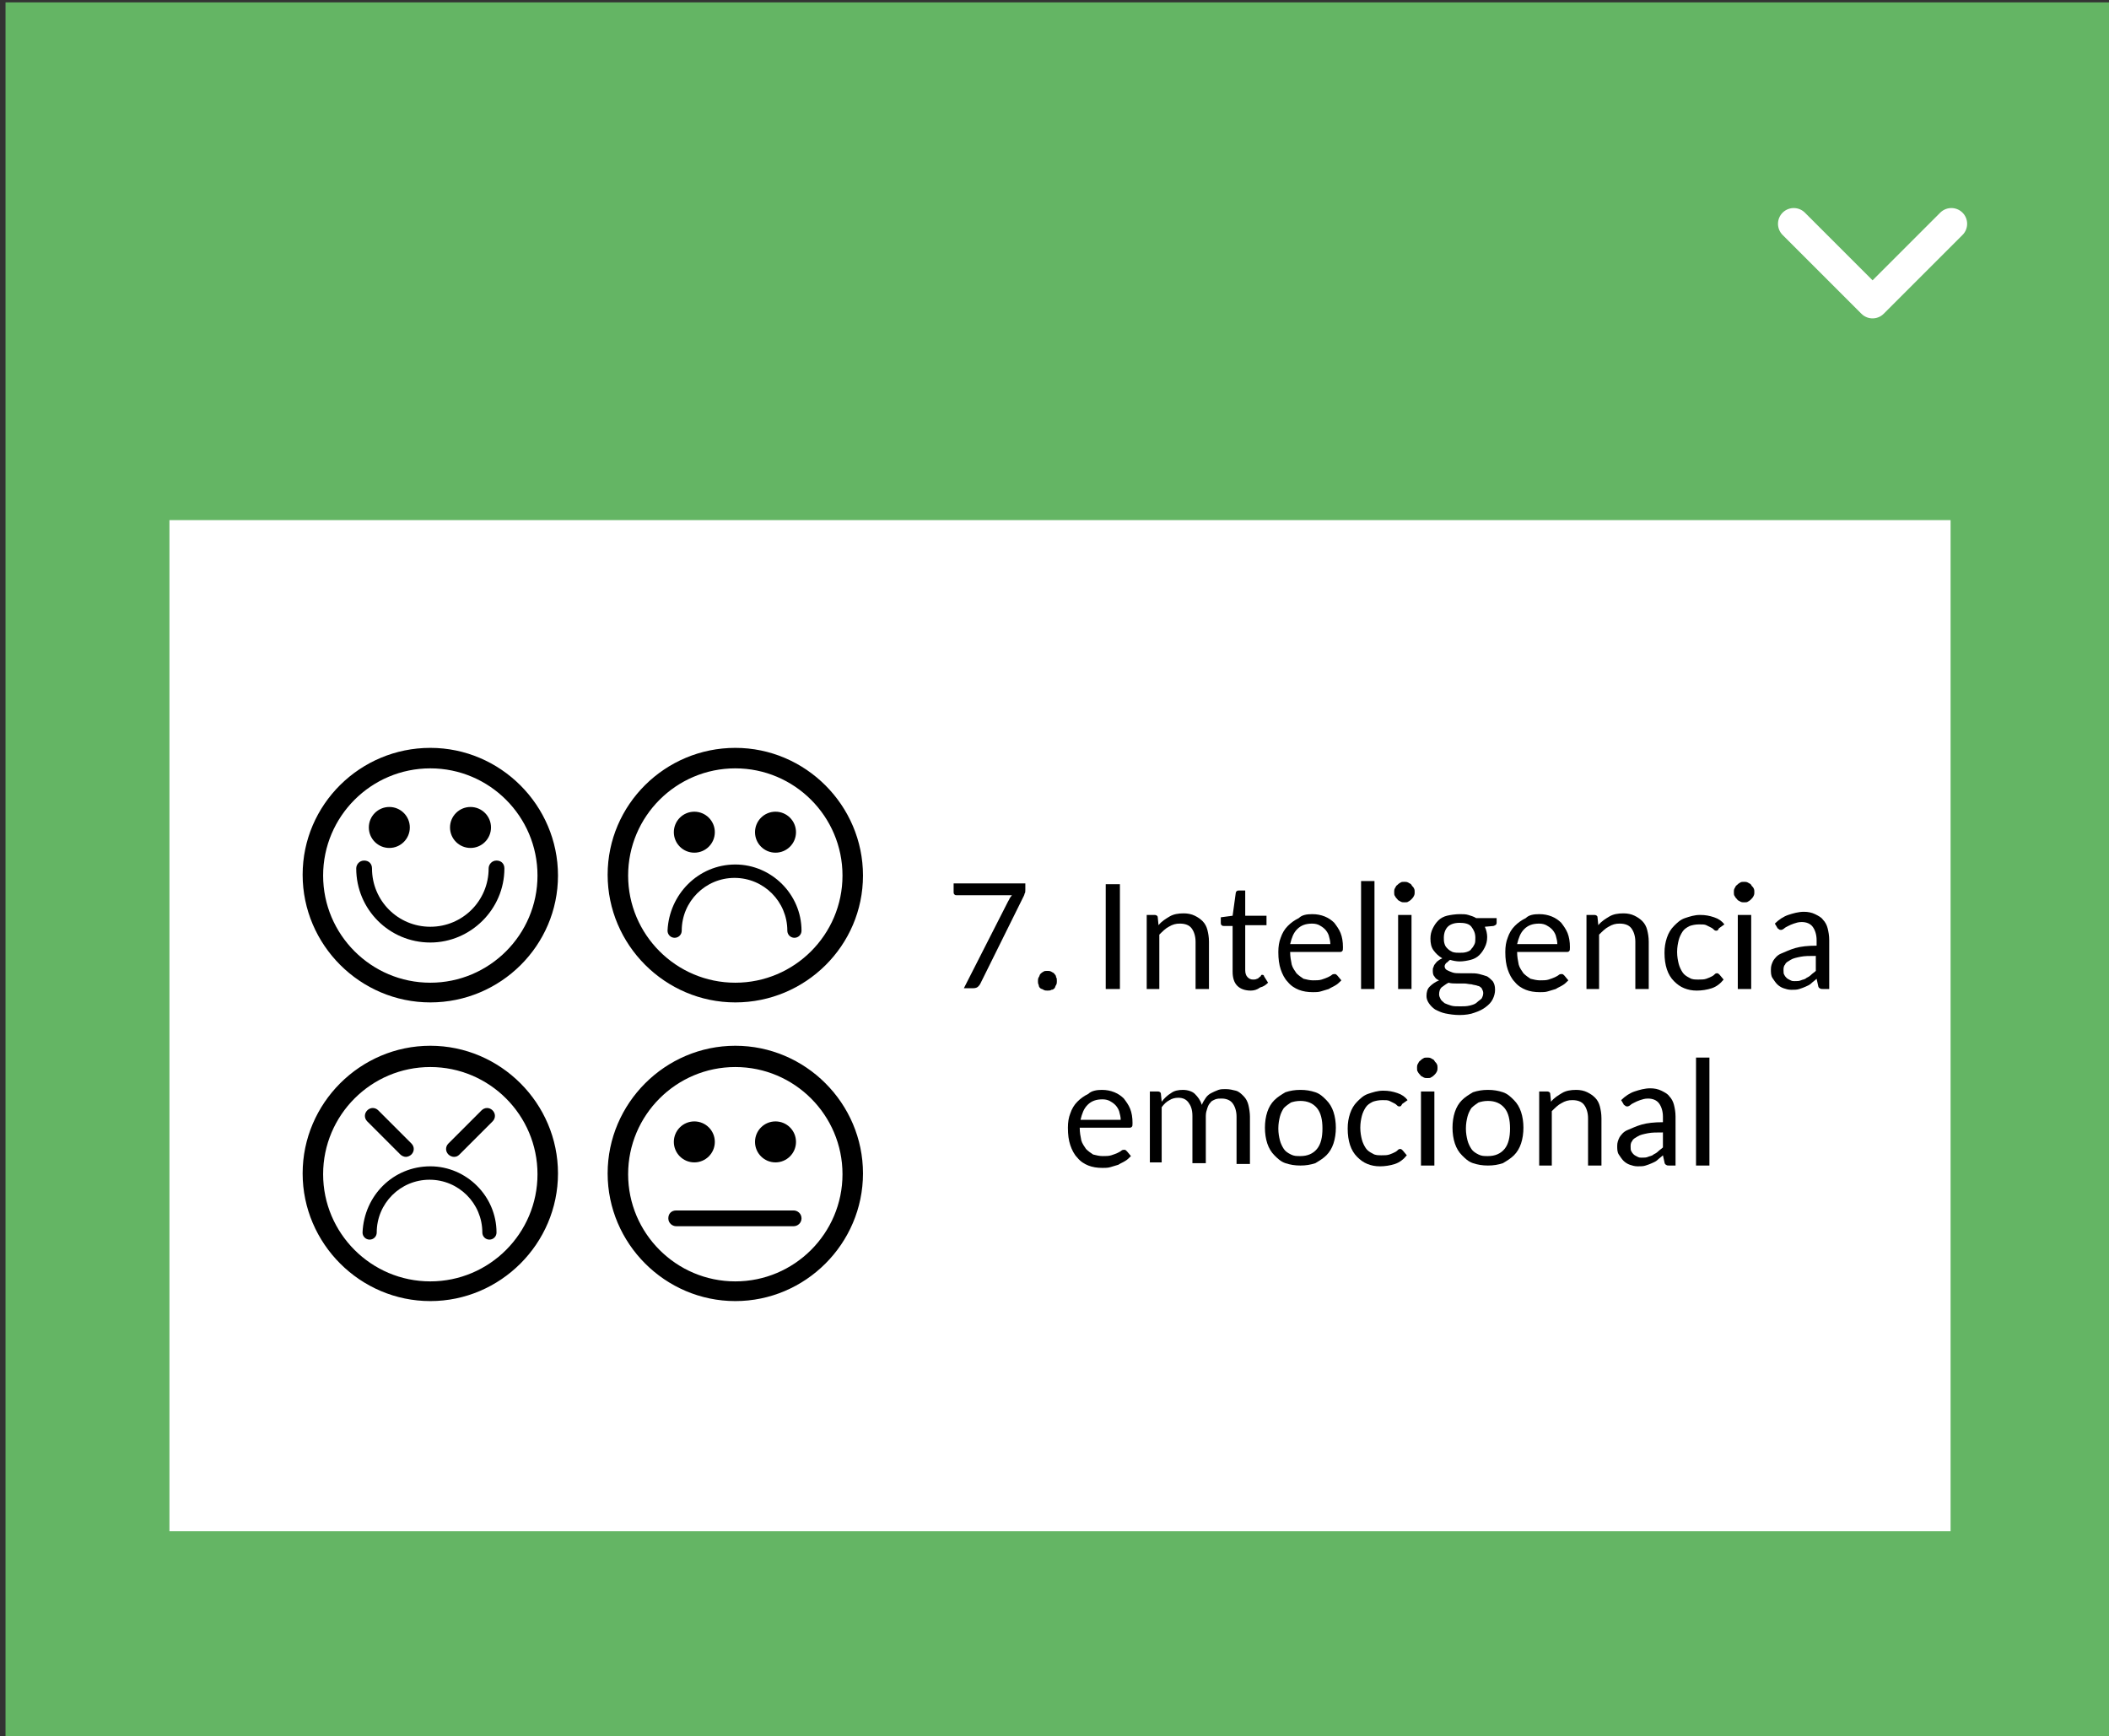 <?xml version="1.0" encoding="utf-8"?>
<!-- Generator: Adobe Illustrator 27.7.0, SVG Export Plug-In . SVG Version: 6.00 Build 0)  -->
<svg version="1.1" id="Layer_1" xmlns="http://www.w3.org/2000/svg" xmlns:xlink="http://www.w3.org/1999/xlink" x="0px" y="0px"
	 viewBox="0 0 267.6 220.3" style="enable-background:new 0 0 267.6 220.3;" xml:space="preserve">
<rect x="0" y="0" width="267.6" height="220.3" fill="#333333" stroke="none"/>
<style type="text/css">
	.st0{fill:#64B564;}
	.st1{fill:#FFFFFF;}
	.st2{fill:none;stroke:#FFFFFF;stroke-width:4;stroke-linecap:round;stroke-linejoin:round;stroke-miterlimit:10;}
</style>
<g>
	<g>
		<rect x="0.7" y="0.3" class="st0" width="267.6" height="220.3"/>
		<rect x="21.5" y="66" class="st1" width="226" height="128.3"/>
		<polyline class="st2" points="247.6,28.4 237.6,38.4 227.6,28.4 		"/>
	</g>
</g>
<g>
	<path d="M130.1,112.2v0.7c0,0.2,0,0.4-0.1,0.5c0,0.1-0.1,0.3-0.1,0.3l-5.5,11.1c-0.1,0.2-0.2,0.3-0.3,0.4c-0.1,0.1-0.3,0.2-0.6,0.2
		h-1.2l5.6-11c0.1-0.2,0.2-0.3,0.2-0.4c0.1-0.1,0.2-0.3,0.3-0.4h-7c-0.1,0-0.2,0-0.3-0.1c-0.1-0.1-0.1-0.2-0.1-0.3v-1.1h9.1V112.2z"
		/>
	<path d="M131.7,124.5c0-0.2,0-0.3,0.1-0.5c0.1-0.1,0.1-0.3,0.2-0.4c0.1-0.1,0.2-0.2,0.4-0.3c0.1-0.1,0.3-0.1,0.5-0.1s0.3,0,0.5,0.1
		c0.1,0.1,0.3,0.1,0.4,0.3c0.1,0.1,0.2,0.2,0.2,0.4c0.1,0.1,0.1,0.3,0.1,0.5s0,0.3-0.1,0.5c-0.1,0.1-0.1,0.3-0.2,0.4
		c-0.1,0.1-0.2,0.2-0.4,0.2c-0.1,0.1-0.3,0.1-0.5,0.1s-0.3,0-0.5-0.1c-0.1-0.1-0.3-0.1-0.4-0.2c-0.1-0.1-0.2-0.2-0.2-0.4
		C131.7,124.8,131.7,124.7,131.7,124.5z"/>
	<path d="M142.1,125.5h-1.8v-13.3h1.8V125.5z"/>
	<path d="M145.5,125.5v-9.4h1c0.2,0,0.4,0.1,0.4,0.3l0.1,1c0.4-0.5,0.9-0.8,1.4-1.1s1.1-0.4,1.8-0.4c0.5,0,1,0.1,1.4,0.3
		c0.4,0.2,0.7,0.4,1,0.7s0.5,0.7,0.6,1.1c0.1,0.4,0.2,0.9,0.2,1.5v6h-1.7v-6c0-0.7-0.2-1.3-0.5-1.7s-0.8-0.6-1.5-0.6
		c-0.5,0-0.9,0.1-1.4,0.4c-0.4,0.2-0.8,0.6-1.2,1v6.9H145.5z"/>
	<path d="M158.7,125.7c-0.7,0-1.3-0.2-1.7-0.6s-0.6-1-0.6-1.8v-5.8h-1.1c-0.1,0-0.2,0-0.3-0.1s-0.1-0.2-0.1-0.3v-0.7l1.5-0.2
		l0.4-2.9c0-0.1,0.1-0.2,0.1-0.2c0.1-0.1,0.2-0.1,0.3-0.1h0.8v3.2h2.7v1.2H158v5.7c0,0.4,0.1,0.7,0.3,0.9s0.4,0.3,0.7,0.3
		c0.2,0,0.3,0,0.5-0.1c0.1,0,0.2-0.1,0.3-0.2c0.1-0.1,0.2-0.1,0.2-0.2s0.1-0.1,0.2-0.1c0.1,0,0.2,0.1,0.2,0.2l0.5,0.8
		c-0.3,0.3-0.6,0.5-1,0.6C159.5,125.6,159.1,125.7,158.7,125.7z"/>
	<path d="M166.5,116c0.6,0,1.1,0.1,1.6,0.3s0.9,0.5,1.2,0.8c0.3,0.4,0.6,0.8,0.8,1.3c0.2,0.5,0.3,1.1,0.3,1.8c0,0.3,0,0.4-0.1,0.5
		c-0.1,0.1-0.2,0.1-0.3,0.1h-6.3c0,0.6,0.1,1.1,0.2,1.6c0.1,0.4,0.4,0.8,0.6,1.1c0.3,0.3,0.6,0.5,0.9,0.7c0.4,0.1,0.8,0.2,1.2,0.2
		c0.4,0,0.8,0,1.1-0.1s0.6-0.2,0.8-0.3c0.2-0.1,0.4-0.2,0.5-0.3c0.1-0.1,0.3-0.1,0.4-0.1c0.1,0,0.2,0.1,0.3,0.2l0.5,0.6
		c-0.2,0.2-0.5,0.5-0.7,0.6c-0.3,0.2-0.6,0.3-0.9,0.5c-0.3,0.1-0.7,0.2-1,0.3s-0.7,0.1-1,0.1c-0.7,0-1.3-0.1-1.8-0.3s-1-0.5-1.4-1
		c-0.4-0.4-0.7-1-0.9-1.6s-0.3-1.3-0.3-2.2c0-0.7,0.1-1.3,0.3-1.8c0.2-0.6,0.5-1.1,0.9-1.5c0.4-0.4,0.8-0.7,1.4-1
		C165.2,116.1,165.8,116,166.5,116z M166.5,117.2c-0.8,0-1.4,0.2-1.9,0.7s-0.7,1.1-0.9,1.9h5.1c0-0.4-0.1-0.7-0.2-1.1
		c-0.1-0.3-0.3-0.6-0.5-0.8s-0.5-0.4-0.7-0.5C167.2,117.3,166.9,117.2,166.5,117.2z"/>
	<path d="M174.4,111.8v13.7h-1.7v-13.7H174.4z"/>
	<path d="M179.5,113.2c0,0.2,0,0.3-0.1,0.5s-0.2,0.3-0.3,0.4s-0.2,0.2-0.4,0.3c-0.1,0.1-0.3,0.1-0.5,0.1s-0.3,0-0.5-0.1
		c-0.1-0.1-0.3-0.1-0.4-0.3c-0.1-0.1-0.2-0.2-0.3-0.4c-0.1-0.1-0.1-0.3-0.1-0.5s0-0.3,0.1-0.5c0.1-0.1,0.1-0.3,0.3-0.4
		c0.1-0.1,0.2-0.2,0.4-0.3c0.1-0.1,0.3-0.1,0.5-0.1s0.3,0,0.5,0.1c0.1,0.1,0.3,0.1,0.4,0.3s0.2,0.2,0.3,0.4S179.5,113,179.5,113.2z
		 M179.1,116.1v9.4h-1.7v-9.4H179.1z"/>
	<path d="M185.2,116c0.4,0,0.8,0,1.1,0.1s0.7,0.2,1,0.4h2.6v0.6c0,0.2-0.1,0.3-0.4,0.4l-1.1,0.1c0.2,0.4,0.3,0.9,0.3,1.3
		c0,0.5-0.1,0.9-0.3,1.3c-0.2,0.4-0.4,0.7-0.7,1s-0.7,0.5-1.1,0.6c-0.4,0.1-0.9,0.2-1.4,0.2c-0.4,0-0.9-0.1-1.2-0.2
		c-0.2,0.1-0.3,0.3-0.5,0.4c-0.1,0.1-0.2,0.3-0.2,0.4c0,0.2,0.1,0.4,0.3,0.5s0.4,0.2,0.7,0.3s0.6,0.1,1,0.1s0.8,0,1.2,0
		s0.8,0,1.2,0.1s0.7,0.2,1,0.3c0.3,0.2,0.5,0.4,0.7,0.6c0.2,0.3,0.3,0.6,0.3,1.1c0,0.4-0.1,0.8-0.3,1.2s-0.5,0.7-0.9,1
		s-0.8,0.5-1.4,0.7c-0.5,0.2-1.2,0.3-1.9,0.3s-1.3-0.1-1.8-0.2c-0.5-0.1-0.9-0.3-1.3-0.5c-0.3-0.2-0.6-0.5-0.8-0.8s-0.3-0.6-0.3-0.9
		c0-0.5,0.1-0.9,0.4-1.2c0.3-0.3,0.7-0.6,1.2-0.8c-0.3-0.1-0.5-0.3-0.6-0.5c-0.2-0.2-0.2-0.5-0.2-0.8c0-0.1,0-0.3,0.1-0.4
		c0-0.1,0.1-0.3,0.2-0.4c0.1-0.1,0.2-0.3,0.4-0.4c0.1-0.1,0.3-0.2,0.5-0.3c-0.5-0.3-0.8-0.6-1.1-1s-0.4-0.9-0.4-1.5
		c0-0.5,0.1-0.9,0.3-1.3c0.2-0.4,0.4-0.7,0.7-1s0.7-0.5,1.1-0.6S184.7,116,185.2,116z M188.2,126c0-0.2-0.1-0.4-0.2-0.6
		c-0.1-0.1-0.3-0.3-0.5-0.3c-0.2-0.1-0.5-0.1-0.8-0.2c-0.3,0-0.6-0.1-0.9-0.1c-0.3,0-0.7,0-1,0s-0.7,0-1-0.1
		c-0.4,0.2-0.6,0.4-0.9,0.6c-0.2,0.2-0.3,0.5-0.3,0.9c0,0.2,0.1,0.4,0.2,0.6c0.1,0.2,0.3,0.3,0.5,0.5c0.2,0.1,0.5,0.2,0.8,0.3
		s0.7,0.1,1.2,0.1c0.4,0,0.8,0,1.2-0.1s0.7-0.2,0.9-0.4s0.4-0.3,0.6-0.5C188.1,126.5,188.2,126.3,188.2,126z M185.2,120.9
		c0.3,0,0.6,0,0.9-0.1s0.5-0.2,0.6-0.4c0.2-0.2,0.3-0.4,0.4-0.6s0.1-0.5,0.1-0.8c0-0.6-0.2-1-0.5-1.4s-0.9-0.5-1.5-0.5
		c-0.7,0-1.2,0.2-1.5,0.5s-0.5,0.8-0.5,1.4c0,0.3,0,0.5,0.1,0.8s0.2,0.4,0.4,0.6c0.2,0.2,0.4,0.3,0.6,0.4
		C184.6,120.9,184.9,120.9,185.2,120.9z"/>
	<path d="M195.3,116c0.6,0,1.1,0.1,1.6,0.3s0.9,0.5,1.2,0.8c0.3,0.4,0.6,0.8,0.8,1.3s0.3,1.1,0.3,1.8c0,0.3,0,0.4-0.1,0.5
		s-0.2,0.1-0.3,0.1h-6.3c0,0.6,0.1,1.1,0.2,1.6c0.1,0.4,0.4,0.8,0.6,1.1c0.3,0.3,0.6,0.5,0.9,0.7c0.4,0.1,0.8,0.2,1.2,0.2
		s0.8,0,1.1-0.1s0.6-0.2,0.8-0.3s0.4-0.2,0.5-0.3s0.3-0.1,0.4-0.1c0.1,0,0.2,0.1,0.3,0.2l0.5,0.6c-0.2,0.2-0.5,0.5-0.7,0.6
		c-0.3,0.2-0.6,0.3-0.9,0.5c-0.3,0.1-0.7,0.2-1,0.3s-0.7,0.1-1,0.1c-0.7,0-1.3-0.1-1.8-0.3s-1-0.5-1.4-1c-0.4-0.4-0.7-1-0.9-1.6
		s-0.3-1.3-0.3-2.2c0-0.7,0.1-1.3,0.3-1.8c0.2-0.6,0.5-1.1,0.9-1.5s0.8-0.7,1.4-1C194,116.1,194.6,116,195.3,116z M195.3,117.2
		c-0.8,0-1.4,0.2-1.9,0.7s-0.7,1.1-0.9,1.9h5.1c0-0.4-0.1-0.7-0.2-1.1c-0.1-0.3-0.3-0.6-0.5-0.8s-0.5-0.4-0.7-0.5
		C196,117.3,195.7,117.2,195.3,117.2z"/>
	<path d="M201.3,125.5v-9.4h1c0.2,0,0.4,0.1,0.4,0.3l0.1,1c0.4-0.5,0.9-0.8,1.4-1.1s1.1-0.4,1.8-0.4c0.5,0,1,0.1,1.4,0.3
		s0.7,0.4,1,0.7s0.5,0.7,0.6,1.1s0.2,0.9,0.2,1.5v6h-1.7v-6c0-0.7-0.2-1.3-0.5-1.7s-0.8-0.6-1.5-0.6c-0.5,0-0.9,0.1-1.4,0.4
		c-0.4,0.2-0.8,0.6-1.2,1v6.9H201.3z"/>
	<path d="M218.1,117.8c0,0.1-0.1,0.1-0.1,0.2c0,0-0.1,0.1-0.2,0.1c-0.1,0-0.2,0-0.3-0.1s-0.2-0.2-0.4-0.3s-0.4-0.2-0.6-0.3
		c-0.2-0.1-0.5-0.1-0.9-0.1c-0.5,0-0.9,0.1-1.2,0.2c-0.4,0.2-0.7,0.4-0.9,0.7s-0.4,0.7-0.5,1.1c-0.1,0.4-0.2,0.9-0.2,1.5
		s0.1,1.1,0.2,1.5c0.1,0.4,0.3,0.8,0.5,1.1s0.5,0.5,0.9,0.7c0.3,0.2,0.7,0.2,1.1,0.2c0.4,0,0.7,0,1-0.1s0.5-0.2,0.7-0.3
		s0.3-0.2,0.4-0.3c0.1-0.1,0.2-0.1,0.3-0.1s0.2,0.1,0.3,0.2l0.5,0.6c-0.4,0.5-0.9,0.9-1.5,1.1c-0.6,0.2-1.3,0.3-1.9,0.3
		c-0.6,0-1.1-0.1-1.6-0.3s-0.9-0.5-1.3-0.9c-0.4-0.4-0.7-0.9-0.9-1.5s-0.3-1.3-0.3-2.1c0-0.7,0.1-1.3,0.3-1.9
		c0.2-0.6,0.5-1.1,0.9-1.5s0.8-0.8,1.4-1c0.6-0.2,1.2-0.4,1.9-0.4s1.2,0.1,1.8,0.3s1,0.5,1.3,0.9L218.1,117.8z"/>
	<path d="M222.6,113.2c0,0.2,0,0.3-0.1,0.5s-0.2,0.3-0.3,0.4s-0.2,0.2-0.4,0.3c-0.1,0.1-0.3,0.1-0.5,0.1s-0.3,0-0.5-0.1
		c-0.1-0.1-0.3-0.1-0.4-0.3c-0.1-0.1-0.2-0.2-0.3-0.4c-0.1-0.1-0.1-0.3-0.1-0.5s0-0.3,0.1-0.5c0.1-0.1,0.1-0.3,0.3-0.4
		c0.1-0.1,0.2-0.2,0.4-0.3c0.1-0.1,0.3-0.1,0.5-0.1s0.3,0,0.5,0.1c0.1,0.1,0.3,0.1,0.4,0.3s0.2,0.2,0.3,0.4S222.6,113,222.6,113.2z
		 M222.2,116.1v9.4h-1.7v-9.4H222.2z"/>
	<path d="M232,125.5h-0.7c-0.2,0-0.3,0-0.4-0.1c-0.1,0-0.2-0.2-0.2-0.3l-0.2-0.9c-0.2,0.2-0.5,0.4-0.7,0.6c-0.2,0.2-0.5,0.3-0.7,0.4
		s-0.5,0.2-0.8,0.3s-0.6,0.1-1,0.1s-0.7-0.1-1-0.2s-0.6-0.3-0.8-0.5s-0.4-0.5-0.6-0.8s-0.2-0.7-0.2-1.1c0-0.4,0.1-0.7,0.3-1.1
		c0.2-0.3,0.5-0.7,1-0.9s1.1-0.5,1.8-0.7s1.6-0.3,2.7-0.3v-0.7c0-0.7-0.2-1.3-0.5-1.7s-0.8-0.6-1.4-0.6c-0.4,0-0.7,0.1-1,0.2
		s-0.5,0.2-0.7,0.3s-0.4,0.2-0.5,0.3s-0.3,0.2-0.4,0.2c-0.1,0-0.2,0-0.3-0.1s-0.2-0.1-0.2-0.2l-0.3-0.5c0.5-0.5,1.1-0.9,1.7-1.1
		c0.6-0.2,1.3-0.4,2-0.4c0.5,0,1,0.1,1.4,0.3s0.8,0.4,1,0.7c0.3,0.3,0.5,0.7,0.6,1.1s0.2,0.9,0.2,1.5v6.2H232z M227.7,124.5
		c0.3,0,0.6,0,0.8-0.1s0.5-0.1,0.7-0.3c0.2-0.1,0.4-0.2,0.6-0.4c0.2-0.2,0.4-0.3,0.6-0.5v-1.9c-0.8,0-1.4,0-1.9,0.1s-1,0.2-1.3,0.4
		s-0.6,0.3-0.7,0.6c-0.2,0.2-0.2,0.5-0.2,0.7s0,0.5,0.1,0.6c0.1,0.2,0.2,0.3,0.3,0.4s0.3,0.2,0.5,0.3S227.5,124.5,227.7,124.5z"/>
	<path d="M139.8,138.3c0.6,0,1.1,0.1,1.6,0.3s0.9,0.5,1.2,0.8c0.3,0.4,0.6,0.8,0.8,1.3c0.2,0.5,0.3,1.1,0.3,1.8c0,0.3,0,0.4-0.1,0.5
		c-0.1,0.1-0.2,0.1-0.3,0.1H137c0,0.6,0.1,1.1,0.2,1.6c0.1,0.4,0.4,0.8,0.6,1.1c0.3,0.3,0.6,0.5,0.9,0.7c0.4,0.1,0.8,0.2,1.2,0.2
		c0.4,0,0.8,0,1.1-0.1s0.6-0.2,0.8-0.3c0.2-0.1,0.4-0.2,0.5-0.3c0.1-0.1,0.3-0.1,0.4-0.1c0.1,0,0.2,0.1,0.3,0.2l0.5,0.6
		c-0.2,0.2-0.5,0.5-0.7,0.6c-0.3,0.2-0.6,0.3-0.9,0.5c-0.3,0.1-0.7,0.2-1,0.3s-0.7,0.1-1,0.1c-0.7,0-1.3-0.1-1.8-0.3s-1-0.5-1.4-1
		c-0.4-0.4-0.7-1-0.9-1.6s-0.3-1.3-0.3-2.2c0-0.7,0.1-1.3,0.3-1.8c0.2-0.6,0.5-1.1,0.9-1.5c0.4-0.4,0.8-0.7,1.4-1
		C138.5,138.4,139.2,138.3,139.8,138.3z M139.9,139.5c-0.8,0-1.4,0.2-1.9,0.7s-0.7,1.1-0.9,1.9h5.1c0-0.4-0.1-0.7-0.2-1.1
		c-0.1-0.3-0.3-0.6-0.5-0.8s-0.5-0.4-0.7-0.5C140.6,139.6,140.3,139.5,139.9,139.5z"/>
	<path d="M145.9,147.9v-9.4h1c0.2,0,0.4,0.1,0.4,0.3l0.1,1c0.3-0.4,0.7-0.8,1.2-1.1c0.4-0.3,0.9-0.4,1.5-0.4c0.6,0,1.2,0.2,1.5,0.5
		c0.4,0.4,0.7,0.8,0.9,1.4c0.1-0.3,0.3-0.6,0.5-0.9s0.5-0.5,0.7-0.6s0.6-0.3,0.9-0.4c0.3-0.1,0.6-0.1,0.9-0.1c0.5,0,0.9,0.1,1.3,0.2
		c0.4,0.1,0.7,0.4,1,0.7s0.5,0.7,0.6,1.1c0.1,0.4,0.2,1,0.2,1.5v6h-1.7v-6c0-0.7-0.2-1.3-0.5-1.7s-0.8-0.6-1.4-0.6
		c-0.3,0-0.5,0-0.8,0.1c-0.2,0.1-0.5,0.2-0.6,0.4c-0.2,0.2-0.3,0.4-0.4,0.7c-0.1,0.3-0.2,0.6-0.2,1v6h-1.7v-6c0-0.8-0.2-1.3-0.5-1.7
		s-0.7-0.6-1.3-0.6c-0.4,0-0.8,0.1-1.1,0.3c-0.4,0.2-0.7,0.5-1,0.9v7h-1.5V147.9z"/>
	<path d="M165,138.3c0.7,0,1.3,0.1,1.9,0.3c0.6,0.2,1,0.6,1.4,1c0.4,0.4,0.7,0.9,0.9,1.5c0.2,0.6,0.3,1.3,0.3,2s-0.1,1.4-0.3,2
		s-0.5,1.1-0.9,1.5c-0.4,0.4-0.9,0.7-1.4,1c-0.6,0.2-1.2,0.3-1.9,0.3c-0.7,0-1.3-0.1-1.9-0.3c-0.6-0.2-1-0.6-1.4-1
		c-0.4-0.4-0.7-0.9-0.9-1.5c-0.2-0.6-0.3-1.3-0.3-2s0.1-1.4,0.3-2c0.2-0.6,0.5-1.1,0.9-1.5c0.4-0.4,0.9-0.7,1.4-1
		C163.7,138.4,164.3,138.3,165,138.3z M165,146.7c0.9,0,1.6-0.3,2.1-0.9c0.5-0.6,0.7-1.5,0.7-2.6s-0.2-2-0.7-2.6s-1.2-0.9-2.1-0.9
		c-0.5,0-0.9,0.1-1.2,0.2c-0.3,0.2-0.6,0.4-0.9,0.7c-0.2,0.3-0.4,0.7-0.5,1.1c-0.1,0.4-0.2,0.9-0.2,1.5s0.1,1.1,0.2,1.5
		c0.1,0.4,0.3,0.8,0.5,1.1s0.5,0.5,0.9,0.7C164.2,146.7,164.5,146.7,165,146.7z"/>
	<path d="M177.9,140.1c0,0.1-0.1,0.1-0.1,0.2c0,0-0.1,0.1-0.2,0.1c-0.1,0-0.2,0-0.3-0.1s-0.2-0.2-0.4-0.3s-0.4-0.2-0.6-0.3
		c-0.2-0.1-0.5-0.1-0.9-0.1c-0.5,0-0.9,0.1-1.2,0.2c-0.4,0.2-0.7,0.4-0.9,0.7s-0.4,0.7-0.5,1.1c-0.1,0.4-0.2,0.9-0.2,1.5
		s0.1,1.1,0.2,1.5c0.1,0.4,0.3,0.8,0.5,1.1s0.5,0.5,0.9,0.7c0.3,0.2,0.7,0.2,1.1,0.2c0.4,0,0.7,0,1-0.1s0.5-0.2,0.7-0.3
		s0.3-0.2,0.4-0.3c0.1-0.1,0.2-0.1,0.3-0.1s0.2,0.1,0.3,0.2l0.5,0.6c-0.4,0.5-0.9,0.9-1.5,1.1c-0.6,0.2-1.3,0.3-1.9,0.3
		c-0.6,0-1.1-0.1-1.6-0.3s-0.9-0.5-1.3-0.9c-0.4-0.4-0.7-0.9-0.9-1.5s-0.3-1.3-0.3-2.1c0-0.7,0.1-1.3,0.3-1.9
		c0.2-0.6,0.5-1.1,0.9-1.5s0.8-0.8,1.4-1c0.6-0.2,1.2-0.4,1.9-0.4s1.2,0.1,1.8,0.3s1,0.5,1.3,0.9L177.9,140.1z"/>
	<path d="M182.4,135.5c0,0.2,0,0.3-0.1,0.5s-0.2,0.3-0.3,0.4s-0.2,0.2-0.4,0.3c-0.1,0.1-0.3,0.1-0.5,0.1s-0.3,0-0.5-0.1
		c-0.1-0.1-0.3-0.1-0.4-0.3c-0.1-0.1-0.2-0.2-0.3-0.4c-0.1-0.1-0.1-0.3-0.1-0.5s0-0.3,0.1-0.5c0.1-0.1,0.1-0.3,0.3-0.4
		c0.1-0.1,0.2-0.2,0.4-0.3c0.1-0.1,0.3-0.1,0.5-0.1s0.3,0,0.5,0.1c0.1,0.1,0.3,0.1,0.4,0.3s0.2,0.2,0.3,0.4S182.4,135.3,182.4,135.5
		z M182,138.5v9.4h-1.7v-9.4H182z"/>
	<path d="M188.8,138.3c0.7,0,1.3,0.1,1.9,0.3c0.6,0.2,1,0.6,1.4,1s0.7,0.9,0.9,1.5s0.3,1.3,0.3,2s-0.1,1.4-0.3,2s-0.5,1.1-0.9,1.5
		s-0.9,0.7-1.4,1c-0.6,0.2-1.2,0.3-1.9,0.3s-1.3-0.1-1.9-0.3c-0.6-0.2-1-0.6-1.4-1s-0.7-0.9-0.9-1.5s-0.3-1.3-0.3-2s0.1-1.4,0.3-2
		s0.5-1.1,0.9-1.5s0.9-0.7,1.4-1C187.5,138.4,188.1,138.3,188.8,138.3z M188.8,146.7c0.9,0,1.6-0.3,2.1-0.9c0.5-0.6,0.7-1.5,0.7-2.6
		s-0.2-2-0.7-2.6s-1.2-0.9-2.1-0.9c-0.5,0-0.9,0.1-1.2,0.2c-0.3,0.2-0.6,0.4-0.9,0.7c-0.2,0.3-0.4,0.7-0.5,1.1
		c-0.1,0.4-0.2,0.9-0.2,1.5s0.1,1.1,0.2,1.5c0.1,0.4,0.3,0.8,0.5,1.1s0.5,0.5,0.9,0.7S188.3,146.7,188.8,146.7z"/>
	<path d="M195.3,147.9v-9.4h1c0.2,0,0.4,0.1,0.4,0.3l0.1,1c0.4-0.5,0.9-0.8,1.4-1.1s1.1-0.4,1.8-0.4c0.5,0,1,0.1,1.4,0.3
		s0.7,0.4,1,0.7s0.5,0.7,0.6,1.1s0.2,0.9,0.2,1.5v6h-1.7v-6c0-0.7-0.2-1.3-0.5-1.7s-0.8-0.6-1.5-0.6c-0.5,0-0.9,0.1-1.4,0.4
		c-0.4,0.2-0.8,0.6-1.2,1v6.9H195.3z"/>
	<path d="M212.6,147.9h-0.8c-0.2,0-0.3,0-0.4-0.1c-0.1,0-0.2-0.2-0.2-0.3l-0.2-0.9c-0.2,0.2-0.5,0.4-0.7,0.6
		c-0.2,0.2-0.5,0.3-0.7,0.4s-0.5,0.2-0.8,0.3s-0.6,0.1-1,0.1s-0.7-0.1-1-0.2s-0.6-0.3-0.8-0.5s-0.4-0.5-0.6-0.8s-0.2-0.7-0.2-1.1
		c0-0.4,0.1-0.7,0.3-1.1c0.2-0.3,0.5-0.7,1-0.9s1.1-0.5,1.8-0.7s1.6-0.3,2.7-0.3v-0.7c0-0.7-0.2-1.3-0.5-1.7s-0.8-0.6-1.4-0.6
		c-0.4,0-0.7,0.1-1,0.2s-0.5,0.2-0.7,0.3s-0.4,0.2-0.5,0.3s-0.3,0.2-0.4,0.2c-0.1,0-0.2,0-0.3-0.1s-0.2-0.1-0.2-0.2l-0.3-0.5
		c0.5-0.5,1.1-0.9,1.7-1.1c0.6-0.2,1.3-0.4,2-0.4c0.5,0,1,0.1,1.4,0.3s0.8,0.4,1,0.7c0.3,0.3,0.5,0.7,0.6,1.1s0.2,0.9,0.2,1.5
		L212.6,147.9L212.6,147.9z M208.3,146.9c0.3,0,0.6,0,0.8-0.1s0.5-0.1,0.7-0.3c0.2-0.1,0.4-0.2,0.6-0.4c0.2-0.2,0.4-0.3,0.6-0.5
		v-1.9c-0.8,0-1.4,0-1.9,0.1s-1,0.2-1.3,0.4s-0.6,0.3-0.7,0.6c-0.2,0.2-0.2,0.5-0.2,0.7s0,0.5,0.1,0.6c0.1,0.2,0.2,0.3,0.3,0.4
		s0.3,0.2,0.5,0.3S208.1,146.9,208.3,146.9z"/>
	<path d="M216.9,134.2v13.7h-1.7v-13.7H216.9z"/>
</g>
<g>
	<g>
		<g>
			<circle class="st1" cx="54.6" cy="111" r="14.9"/>
			<path d="M54.6,127.2c-8.9,0-16.2-7.3-16.2-16.2s7.3-16.1,16.2-16.1s16.2,7.3,16.2,16.2S63.5,127.2,54.6,127.2z M54.6,97.5
				c-7.5,0-13.6,6.1-13.6,13.6s6.1,13.6,13.6,13.6s13.6-6.1,13.6-13.6S62.1,97.5,54.6,97.5z"/>
		</g>
		<g>
			<g>
				<circle cx="49.4" cy="105" r="2.6"/>
				<circle cx="59.7" cy="105" r="2.6"/>
			</g>
			<g>
				<path d="M54.6,119.6c-5.2,0-9.4-4.2-9.4-9.4c0-0.5,0.4-1,1-1s1,0.4,1,1c0,4.1,3.3,7.4,7.4,7.4s7.4-3.3,7.4-7.4c0-0.5,0.4-1,1-1
					s1,0.4,1,1C64,115.4,59.7,119.6,54.6,119.6z"/>
			</g>
		</g>
	</g>
	<g>
		<g>
			<circle class="st1" cx="93.3" cy="111" r="14.9"/>
			<path d="M93.3,127.2c-8.9,0-16.2-7.3-16.2-16.2s7.3-16.1,16.2-16.1s16.2,7.3,16.2,16.2S102.2,127.2,93.3,127.2z M93.3,97.5
				c-7.5,0-13.6,6.1-13.6,13.6s6.1,13.6,13.6,13.6s13.6-6.1,13.6-13.6S100.8,97.5,93.3,97.5z"/>
		</g>
		<g>
			<g>
				<circle cx="88.1" cy="105.6" r="2.6"/>
				<circle cx="98.4" cy="105.6" r="2.6"/>
			</g>
			<g>
				<path d="M93.3,109.7c4.6,0,8.4,3.8,8.4,8.4c0,0.5-0.4,0.9-0.9,0.9s-0.9-0.4-0.9-0.9c0-3.7-3-6.7-6.7-6.7s-6.7,3-6.7,6.7
					c0,0.5-0.4,0.9-0.9,0.9s-0.9-0.4-0.9-0.9C84.9,113.5,88.6,109.7,93.3,109.7z"/>
			</g>
		</g>
	</g>
	<g>
		<g>
			<circle class="st1" cx="54.6" cy="148.9" r="14.9"/>
			<path d="M54.6,165.1c-8.9,0-16.2-7.3-16.2-16.2s7.3-16.2,16.2-16.2s16.2,7.3,16.2,16.2S63.5,165.1,54.6,165.1z M54.6,135.4
				c-7.5,0-13.6,6.1-13.6,13.6s6.1,13.6,13.6,13.6s13.6-6.1,13.6-13.6S62.1,135.4,54.6,135.4z"/>
		</g>
		<g>
			<g>
				<path d="M54.6,148c4.6,0,8.4,3.8,8.4,8.4c0,0.5-0.4,0.9-0.9,0.9s-0.9-0.4-0.9-0.9c0-3.7-3-6.7-6.7-6.7s-6.7,3-6.7,6.7
					c0,0.5-0.4,0.9-0.9,0.9s-0.9-0.4-0.9-0.9C46.2,151.7,49.9,148,54.6,148z"/>
			</g>
			<g>
				<g>
					<path d="M57.6,146.8c-0.2,0-0.5-0.1-0.7-0.3c-0.4-0.4-0.4-1,0-1.4l4.2-4.2c0.4-0.4,1-0.4,1.4,0c0.4,0.4,0.4,1,0,1.4l-4.2,4.2
						C58.1,146.7,57.9,146.8,57.6,146.8z"/>
				</g>
				<g>
					<path d="M51.5,146.8c0.2,0,0.5-0.1,0.7-0.3c0.4-0.4,0.4-1,0-1.4l-4.2-4.2c-0.4-0.4-1-0.4-1.4,0c-0.4,0.4-0.4,1,0,1.4l4.2,4.2
						C51,146.7,51.3,146.8,51.5,146.8z"/>
				</g>
			</g>
		</g>
	</g>
	<g>
		<g>
			<circle class="st1" cx="93.3" cy="148.9" r="14.9"/>
			<path d="M93.3,165.1c-8.9,0-16.2-7.3-16.2-16.2s7.3-16.2,16.2-16.2s16.2,7.3,16.2,16.2S102.2,165.1,93.3,165.1z M93.3,135.4
				c-7.5,0-13.6,6.1-13.6,13.6s6.1,13.6,13.6,13.6s13.6-6.1,13.6-13.6S100.8,135.4,93.3,135.4z"/>
		</g>
		<g>
			<g>
				<circle cx="88.1" cy="144.9" r="2.6"/>
				<circle cx="98.4" cy="144.9" r="2.6"/>
			</g>
			<g>
				<path d="M100.7,155.6H85.8c-0.5,0-1-0.4-1-1c0-0.6,0.4-1,1-1h14.9c0.5,0,1,0.4,1,1C101.7,155.2,101.2,155.6,100.7,155.6z"/>
			</g>
		</g>
	</g>
</g>
</svg>
